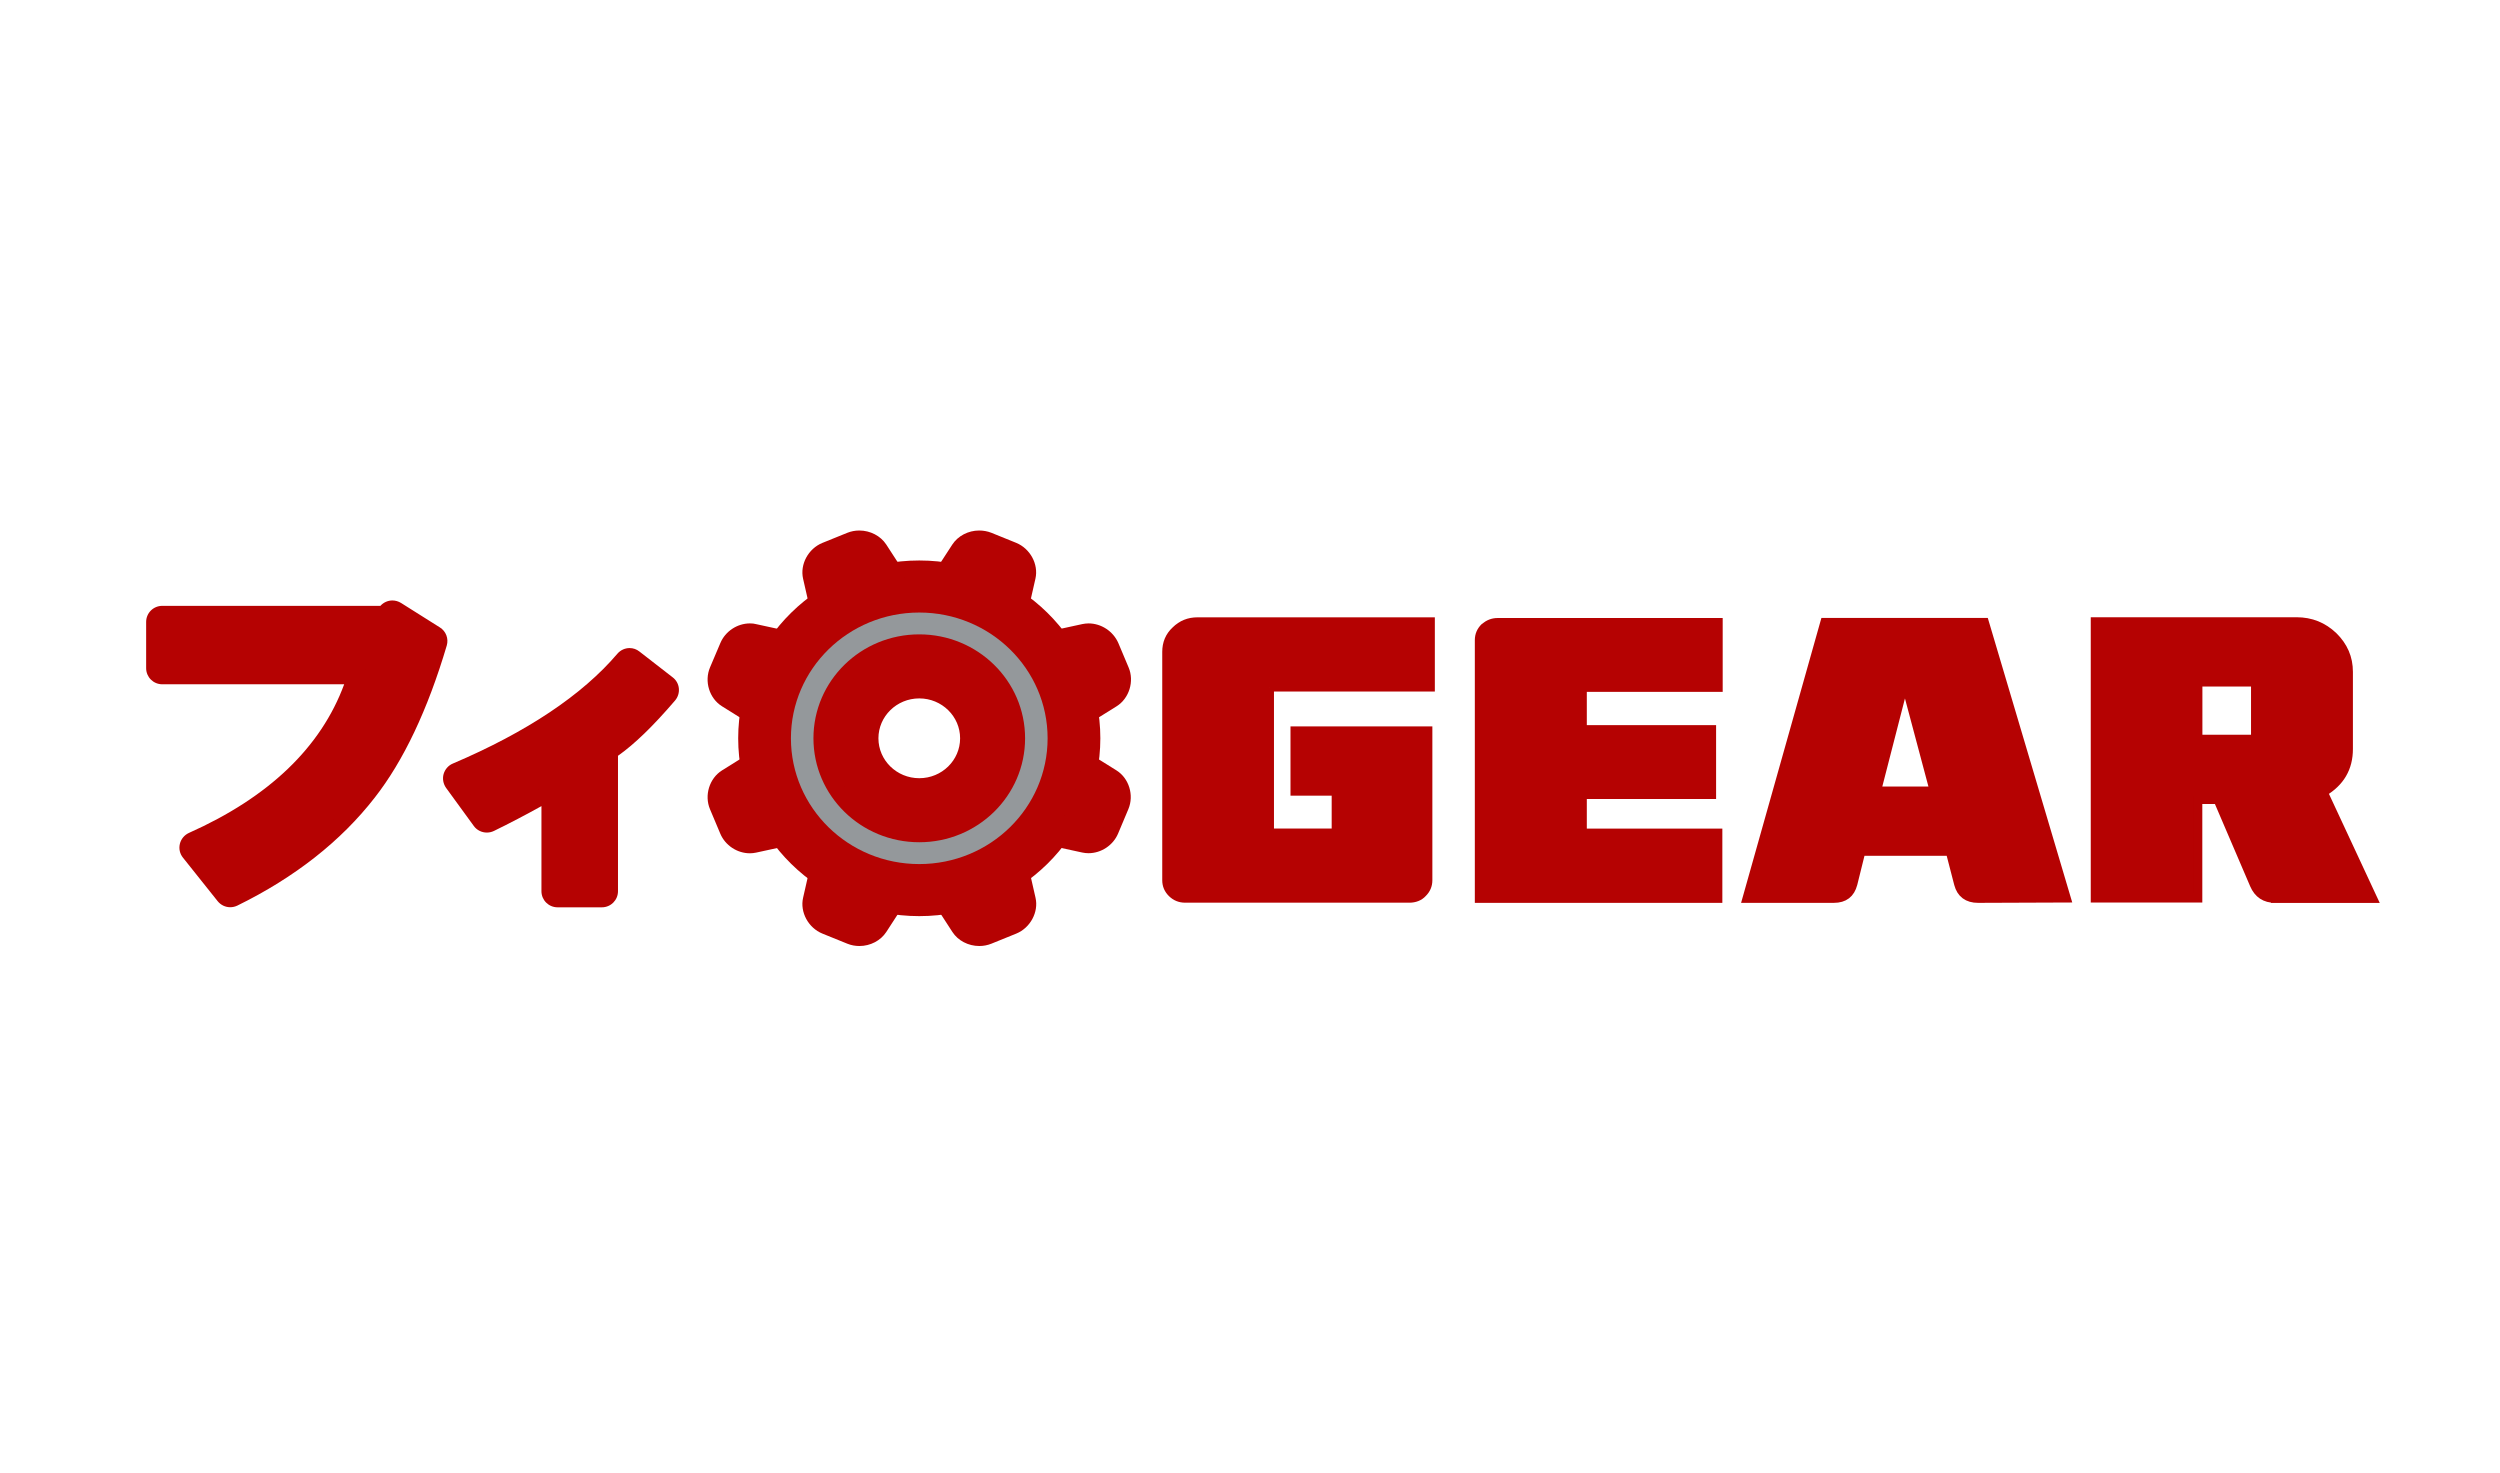 <?xml version="1.0" encoding="UTF-8"?>
<svg id="_レイヤー_1" data-name="レイヤー 1" xmlns="http://www.w3.org/2000/svg" width="103.01mm" height="60.68mm" viewBox="0 0 292 172">
  <g>
    <g>
      <path d="m26.89,105.03c-.28,0-.55-.12-.74-.35l-4.05-5.08c-.18-.23-.25-.53-.18-.81s.26-.52.53-.64c10.1-4.51,16.51-10.95,19.06-19.16h-22.56c-.52,0-.94-.42-.94-.94v-5.4c0-.52.42-.94.94-.94h25.94l.2-.27c.18-.24.46-.37.75-.37.17,0,.35.05.5.14l4.54,2.86c.36.22.52.66.4,1.06-2.19,7.39-4.96,13.26-8.26,17.46-3.85,4.96-9.13,9.11-15.71,12.33-.14.08-.28.11-.42.11Z" style="fill: #b50202; stroke-width: 0px;"/>
      <path d="m45.84,72.01l4.54,2.86c-2.16,7.3-4.86,13.02-8.1,17.15-3.78,4.87-8.91,8.89-15.39,12.07l-4.05-5.08c10.9-4.87,17.54-11.86,19.92-20.96h-23.81v-5.4h26.4l.49-.64m0-1.88c-.53,0-1.04.22-1.41.63h-25.48c-1.04,0-1.88.84-1.88,1.88v5.4c0,1.04.84,1.88,1.88,1.88h21.25c-2.71,7.36-8.8,13.2-18.13,17.36-.53.24-.92.71-1.06,1.27-.14.57-.01,1.16.36,1.62l4.05,5.08c.37.46.91.71,1.47.71.28,0,.56-.06.83-.19,6.71-3.29,12.1-7.53,16.04-12.6,3.36-4.29,6.2-10.27,8.42-17.77.24-.81-.09-1.68-.8-2.12l-4.54-2.86c-.31-.19-.66-.29-1-.29h0Z" style="fill: #b50202; stroke-width: 0px;"/>
    </g>
    <g>
      <path d="m65.11,105.03c-.52,0-.94-.42-.94-.94v-11.55c-2.28,1.3-4.59,2.53-6.91,3.66-.13.06-.27.1-.41.1-.29,0-.58-.14-.76-.39l-3.24-4.45c-.17-.23-.22-.53-.15-.8s.27-.5.54-.62c8.78-3.74,15.37-8.14,19.57-13.08.19-.22.45-.33.72-.33.2,0,.4.06.58.2l3.89,3.01c.2.16.33.39.36.65s-.05.51-.22.71c-2.69,3.14-4.95,5.3-6.9,6.58v16.31c0,.52-.42.94-.94.94h-5.19Z" style="fill: #b50202; stroke-width: 0px;"/>
      <path d="m73.53,77.57l3.89,3.02c-2.81,3.28-5.18,5.51-7.13,6.67v16.83h-5.18v-13.18c-2.7,1.59-5.45,3.07-8.26,4.45l-3.24-4.45c8.96-3.81,15.6-8.26,19.92-13.34m.01-1.88c-.53,0-1.06.23-1.43.66-4.11,4.83-10.58,9.15-19.22,12.83-.53.22-.92.68-1.08,1.23-.15.55-.04,1.14.29,1.61l3.24,4.45c.36.5.94.77,1.52.77.28,0,.56-.06.83-.19,1.86-.91,3.72-1.88,5.55-2.9v9.94c0,1.04.84,1.88,1.88,1.88h5.18c1.04,0,1.88-.84,1.88-1.88v-15.82c1.92-1.35,4.12-3.48,6.67-6.46.33-.39.49-.9.44-1.41-.05-.51-.31-.98-.72-1.29l-3.89-3.02c-.34-.27-.74-.4-1.14-.4h0Z" style="fill: #b50202; stroke-width: 0px;"/>
    </g>
  </g>
  <g>
    <path d="m148.3,80.26v17.01h7.74v-4.84h-4.81v-7.09h15.57v17.47c0,.58-.21,1.08-.64,1.5-.38.42-.94.62-1.53.62h-26.21c-.6,0-1.11-.21-1.53-.62-.43-.42-.64-.92-.64-1.5v-26.67c0-1,.34-1.83,1.06-2.5.72-.71,1.57-1.04,2.55-1.04h27.23v7.67h-18.79Z" style="fill: #b50202; stroke: #b50202; stroke-miterlimit: 10;"/>
    <path d="m184.84,80.31v4.88h15.1v7.63h-15.1v4.46h15.83v7.67h-27.91v-30.19c0-.58.21-1.08.64-1.5.47-.38.94-.58,1.53-.58h25.78v7.63h-15.87Z" style="fill: #b50202; stroke: #b50202; stroke-miterlimit: 10;"/>
    <path d="m231.04,104.95c-1.23,0-2-.58-2.3-1.71l-.98-3.79h-10.38l-.94,3.79c-.3,1.13-1.02,1.71-2.25,1.71h-10.17l9.1-32.28h18.68l9.57,32.24-10.33.04Zm-8.55-25.35l-3.28,12.76h6.68l-3.4-12.76Z" style="fill: #b50202; stroke: #b50202; stroke-miterlimit: 10;"/>
    <path d="m265.75,104.95c-1.19,0-2-.54-2.47-1.63l-4.25-9.92h-2.3v11.51h-12.03v-32.32h23.53c1.7,0,3.11.58,4.3,1.71,1.19,1.17,1.79,2.54,1.79,4.17v9.01c0,2.21-.98,3.88-2.94,5.05l5.79,12.43h-11.42Zm-2.33-25.27h-6.68v6.63h6.68v-6.63Z" style="fill: #b50202; stroke: #b50202; stroke-miterlimit: 10;"/>
  </g>
  <g>
    <g>
      <path d="m91.17,85.25c-.41,0-.82-.12-1.18-.35l-5.16-3.21c-1.09-.68-1.54-2.17-1.03-3.38l1.2-2.85c.43-1.01,1.5-1.72,2.6-1.72.18,0,.36.02.54.06l5.97,1.3c.65.14,1.19.54,1.48,1.11.3.58.32,1.28.05,1.92l-2.41,5.7c-.38.88-1.16,1.42-2.06,1.42Z" style="fill: #b50202; stroke-width: 0px;"/>
      <path d="m87.6,74.69c.11,0,.22.01.33.04l5.97,1.3c.8.17,1.19.96.86,1.74l-2.41,5.7c-.23.54-.69.84-1.18.84-.23,0-.46-.07-.68-.2l-5.16-3.22c-.69-.43-.99-1.43-.66-2.21l1.2-2.85c.29-.68,1.02-1.14,1.73-1.14m0-1.88h0c-1.49,0-2.88.92-3.46,2.29l-1.21,2.85c-.69,1.63-.08,3.62,1.4,4.54l5.16,3.22c.51.32,1.09.49,1.68.49,1.26,0,2.41-.78,2.92-1.99l2.41-5.7c.38-.9.35-1.89-.08-2.72-.42-.81-1.19-1.39-2.11-1.59l-5.97-1.3c-.24-.07-.49-.09-.74-.09h0Z" style="fill: #b50202; stroke-width: 0px;"/>
    </g>
    <g>
      <path d="m87.61,98.71c-1.1,0-2.17-.7-2.6-1.71l-1.21-2.85c-.51-1.21-.06-2.7,1.03-3.38l5.16-3.22c.36-.23.77-.34,1.18-.34.9,0,1.68.54,2.05,1.41l2.41,5.7c.27.64.25,1.34-.05,1.92-.29.56-.83.97-1.48,1.11l-5.97,1.3c-.16.04-.34.06-.52.06Z" style="fill: #b50202; stroke-width: 0px;"/>
      <path d="m91.17,88.15c.49,0,.96.3,1.18.84l2.41,5.7c.33.78-.06,1.57-.86,1.75l-5.97,1.3c-.11.02-.22.04-.33.04-.71,0-1.45-.46-1.73-1.14l-1.2-2.85c-.33-.79-.03-1.78.66-2.21l5.16-3.22c.22-.15.45-.21.68-.21m0-1.88h0c-.59,0-1.17.17-1.68.49l-5.16,3.22c-1.47.92-2.09,2.91-1.4,4.54l1.2,2.85c.58,1.37,1.97,2.29,3.46,2.29.25,0,.49-.03.73-.08l5.97-1.3c.92-.2,1.69-.78,2.11-1.59.43-.83.46-1.82.08-2.72l-2.41-5.7c-.5-1.22-1.64-2-2.9-2h0Z" style="fill: #b50202; stroke-width: 0px;"/>
    </g>
    <g>
      <path d="m100.37,109.56c-.37,0-.72-.07-1.05-.2l-2.91-1.18c-1.23-.5-1.98-1.86-1.69-3.1l1.33-5.85c.23-1.01,1.08-1.69,2.12-1.69.31,0,.62.06.93.19l5.82,2.36c.66.27,1.15.78,1.35,1.41.19.6.09,1.25-.26,1.8l-3.28,5.06c-.5.74-1.4,1.2-2.36,1.2Z" style="fill: #b50202; stroke-width: 0px;"/>
      <path d="m98.17,98.47c.19,0,.38.04.57.12l5.82,2.36c.8.33,1.09,1.15.65,1.83l-3.28,5.06c-.32.49-.94.78-1.56.78-.24,0-.48-.04-.7-.13l-2.91-1.18c-.8-.32-1.31-1.24-1.13-2.02l1.33-5.85c.14-.61.63-.97,1.21-.97m0-1.88h0c-1.47,0-2.72,1-3.04,2.42l-1.33,5.85c-.38,1.67.61,3.51,2.26,4.18l2.91,1.18c.44.18.92.27,1.41.27,1.28,0,2.48-.63,3.14-1.64l3.28-5.06c.51-.78.64-1.73.37-2.59-.28-.9-.97-1.63-1.89-2l-5.82-2.36c-.43-.16-.86-.25-1.29-.25h0Z" style="fill: #b50202; stroke-width: 0px;"/>
    </g>
    <g>
      <path d="m114.37,109.56c-.96,0-1.86-.46-2.35-1.21l-3.28-5.06c-.35-.55-.45-1.2-.26-1.8.2-.63.69-1.14,1.35-1.41l5.82-2.36c.3-.12.61-.18.93-.18,1.04,0,1.89.68,2.12,1.69l1.33,5.85c.28,1.24-.46,2.6-1.69,3.1l-2.91,1.18c-.33.13-.69.2-1.06.2Z" style="fill: #b50202; stroke-width: 0px;"/>
      <path d="m116.58,98.47c.58,0,1.07.36,1.21.96l1.33,5.85c.18.79-.33,1.7-1.13,2.02l-2.91,1.18c-.22.09-.46.13-.7.13-.62,0-1.24-.29-1.56-.78l-3.28-5.06c-.44-.68-.15-1.5.65-1.83l5.82-2.36c.19-.07.38-.11.57-.11m0-1.88h0c-.43,0-.87.09-1.28.25l-5.82,2.36c-.92.37-1.61,1.1-1.89,2-.27.87-.14,1.81.37,2.59l3.28,5.06c.65,1.01,1.86,1.64,3.14,1.64.49,0,.96-.09,1.41-.27l2.91-1.18c1.64-.67,2.63-2.51,2.25-4.18l-1.33-5.85c-.33-1.42-1.58-2.42-3.04-2.42h0Z" style="fill: #b50202; stroke-width: 0px;"/>
    </g>
    <g>
      <path d="m127.14,98.71c-.18,0-.36-.02-.53-.06l-5.97-1.3c-.65-.14-1.19-.54-1.48-1.11-.3-.58-.32-1.28-.05-1.92l2.41-5.71c.37-.87,1.16-1.41,2.05-1.41.41,0,.82.12,1.18.34l5.16,3.22c1.09.68,1.54,2.16,1.03,3.38l-1.2,2.85c-.43,1.02-1.5,1.72-2.6,1.72Z" style="fill: #b50202; stroke-width: 0px;"/>
      <path d="m123.57,88.15c.23,0,.46.06.68.2l5.16,3.22c.69.43.99,1.43.66,2.21l-1.2,2.85c-.29.68-1.02,1.14-1.73,1.14-.11,0-.22-.01-.33-.04l-5.97-1.3c-.8-.17-1.19-.96-.86-1.75l2.41-5.7c.23-.53.69-.83,1.18-.83m0-1.88h0c-1.26,0-2.4.78-2.92,1.98l-2.41,5.71c-.38.9-.35,1.89.08,2.72.42.81,1.19,1.39,2.11,1.59l5.97,1.3c.24.05.48.08.73.08,1.49,0,2.88-.92,3.46-2.29l1.2-2.85c.69-1.63.08-3.62-1.4-4.54l-5.16-3.22c-.49-.32-1.07-.48-1.66-.48h0Z" style="fill: #b50202; stroke-width: 0px;"/>
    </g>
    <g>
      <path d="m123.57,85.25c-.9,0-1.68-.54-2.05-1.41l-2.41-5.71c-.27-.64-.25-1.34.04-1.92.29-.56.83-.97,1.48-1.11l5.97-1.3c.17-.04.35-.06.53-.06,1.1,0,2.17.71,2.6,1.72l1.2,2.85c.51,1.21.06,2.69-1.03,3.38l-5.16,3.22c-.35.22-.76.34-1.17.34Z" style="fill: #b50202; stroke-width: 0px;"/>
      <path d="m127.14,74.69c.71,0,1.45.46,1.73,1.14l1.2,2.85c.33.78.03,1.78-.66,2.21l-5.16,3.22c-.22.14-.45.2-.68.2-.49,0-.96-.3-1.18-.84l-2.41-5.7c-.33-.78.06-1.57.86-1.74l5.97-1.3c.1-.03.22-.04.33-.04m0-1.88h0c-.25,0-.49.03-.73.08l-5.97,1.3c-.92.2-1.69.78-2.11,1.6-.43.83-.46,1.82-.08,2.72l2.41,5.7c.51,1.21,1.66,1.99,2.92,1.99.59,0,1.17-.17,1.68-.49l5.16-3.22c1.47-.92,2.09-2.92,1.4-4.54l-1.2-2.85c-.6-1.37-1.99-2.29-3.48-2.29h0Z" style="fill: #b50202; stroke-width: 0px;"/>
    </g>
    <g>
      <path d="m116.58,74.93c-.31,0-.62-.06-.93-.18l-5.82-2.36c-.66-.27-1.15-.78-1.35-1.41-.19-.6-.09-1.26.26-1.8l3.28-5.06c.48-.75,1.38-1.21,2.35-1.21.37,0,.73.07,1.06.2l2.91,1.18c1.23.5,1.97,1.86,1.69,3.1l-1.33,5.85c-.23,1.01-1.08,1.69-2.12,1.69Z" style="fill: #b50202; stroke-width: 0px;"/>
      <path d="m114.37,63.84c.24,0,.48.04.7.13l2.91,1.18c.8.32,1.31,1.24,1.13,2.02l-1.33,5.85c-.13.6-.63.96-1.21.96-.19,0-.38-.04-.57-.12l-5.82-2.36c-.8-.33-1.09-1.15-.65-1.83l3.28-5.06c.32-.48.94-.77,1.56-.77m0-1.88h0c-1.28,0-2.48.63-3.14,1.64l-3.28,5.05c-.51.79-.64,1.73-.37,2.6.28.9.97,1.62,1.89,2l5.82,2.36c.42.17.85.25,1.28.25,1.47,0,2.72-1,3.04-2.43l1.33-5.85c.38-1.68-.61-3.51-2.25-4.18l-2.91-1.18c-.44-.17-.92-.26-1.41-.26h0Z" style="fill: #b50202; stroke-width: 0px;"/>
    </g>
    <g>
      <path d="m98.17,74.93c-1.04,0-1.89-.68-2.12-1.69l-1.33-5.85c-.28-1.24.46-2.6,1.69-3.1l2.91-1.18c.33-.13.68-.2,1.05-.2.96,0,1.86.46,2.35,1.21l3.28,5.06c.35.55.45,1.2.26,1.8-.2.63-.69,1.14-1.35,1.41l-5.82,2.36c-.3.11-.61.18-.92.18Z" style="fill: #b50202; stroke-width: 0px;"/>
      <path d="m100.37,63.84c.62,0,1.24.29,1.56.78l3.28,5.06c.44.68.15,1.5-.65,1.83l-5.82,2.36c-.19.08-.39.12-.57.12-.58,0-1.07-.36-1.21-.96l-1.33-5.85c-.18-.79.33-1.7,1.13-2.02l2.91-1.18c.22-.1.46-.14.7-.14m0-1.88h0c-.49,0-.96.09-1.41.27l-2.91,1.18c-1.64.67-2.63,2.5-2.25,4.18l1.33,5.85c.33,1.43,1.58,2.42,3.04,2.42.43,0,.86-.09,1.28-.25l5.82-2.36c.92-.37,1.61-1.1,1.89-2,.27-.87.14-1.81-.37-2.6l-3.28-5.06c-.66-1-1.86-1.63-3.14-1.63h0Z" style="fill: #b50202; stroke-width: 0px;"/>
    </g>
    <g>
      <path d="m107.37,106.06c-11.14,0-20.21-8.9-20.21-19.83s9.07-19.83,20.21-19.83,20.21,8.9,20.21,19.83-9.06,19.83-20.21,19.83Zm0-30.79c-6.17,0-11.19,4.91-11.19,10.96s5.02,10.95,11.19,10.95,11.19-4.91,11.19-10.95c0-6.04-5.02-10.96-11.19-10.96Z" style="fill: #b50202; stroke-width: 0px;"/>
      <path d="m107.37,67.34c10.64,0,19.27,8.46,19.27,18.89s-8.63,18.89-19.27,18.89-19.27-8.46-19.27-18.89,8.63-18.89,19.27-18.89m0,30.78c6.7,0,12.13-5.33,12.13-11.89s-5.43-11.9-12.13-11.9-12.13,5.33-12.13,11.9c0,6.57,5.43,11.89,12.13,11.89m0-32.66c-11.66,0-21.15,9.32-21.15,20.77s9.49,20.77,21.15,20.77,21.15-9.32,21.15-20.77-9.49-20.77-21.15-20.77h0Zm0,30.78c-5.65,0-10.25-4.49-10.25-10.01s4.6-10.02,10.25-10.02,10.25,4.49,10.25,10.02c0,5.52-4.59,10.01-10.25,10.01h0Z" style="fill: #b50202; stroke-width: 0px;"/>
    </g>
    <path d="m107.37,91.83c-3.15,0-5.71-2.51-5.71-5.6s2.56-5.6,5.71-5.6,5.71,2.51,5.71,5.6-2.55,5.6-5.71,5.6Zm0-20.29c-8.28,0-14.99,6.58-14.99,14.69s6.71,14.69,14.99,14.69,14.99-6.58,14.99-14.69-6.71-14.69-14.99-14.69Z" style="fill: #94989b; stroke-width: 0px;"/>
    <path d="m107.37,91.83c-3.15,0-5.71-2.51-5.71-5.6s2.56-5.6,5.71-5.6,5.71,2.51,5.71,5.6-2.55,5.6-5.71,5.6Zm0-16.8c-6.31,0-11.42,5.01-11.42,11.2s5.11,11.2,11.42,11.2,11.42-5.01,11.42-11.2-5.11-11.2-11.42-11.2Z" style="fill: #b50202; stroke: #b50202; stroke-linecap: round; stroke-linejoin: round; stroke-width: 1.88px;"/>
  </g>
</svg>